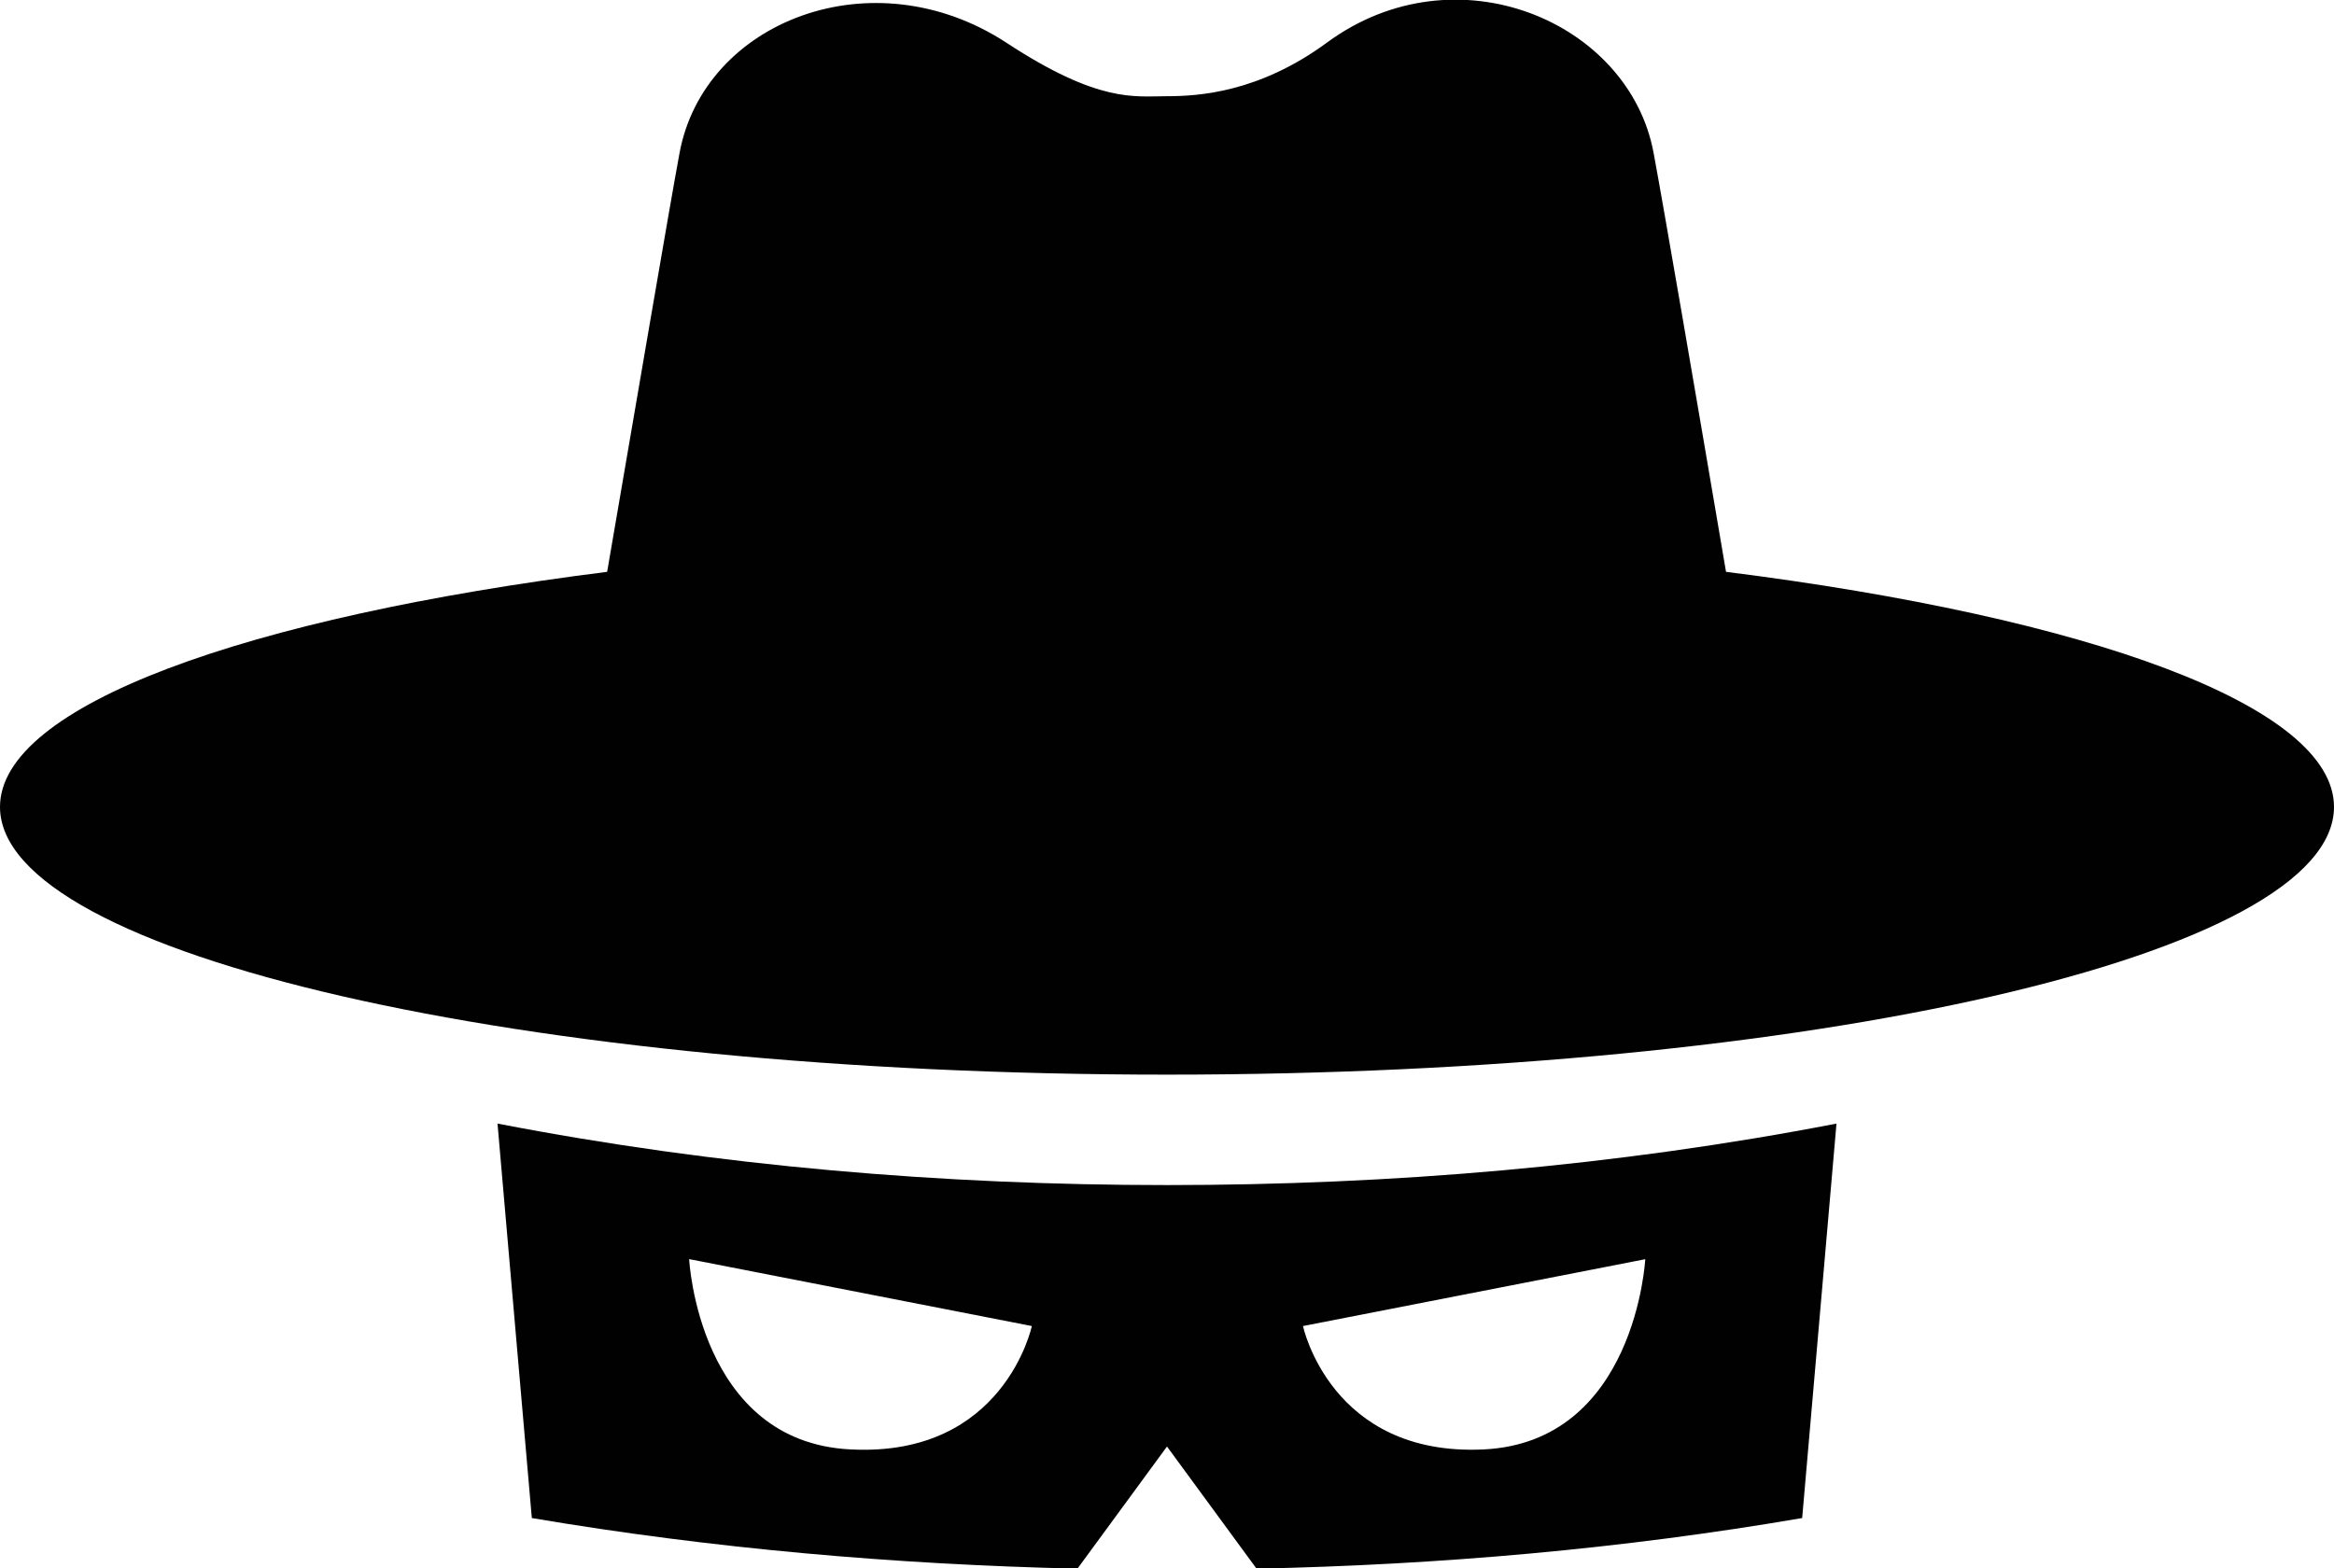 <?xml version="1.0" encoding="UTF-8"?>
<svg id="Calque_2" data-name="Calque 2" xmlns="http://www.w3.org/2000/svg" viewBox="0 0 55.78 37.49">
  <defs>
    <style>
      .cls-1 {
        fill: #010101;
        stroke-width: 0px;
      }
    </style>
  </defs>
  <g id="Calque_1-2" data-name="Calque 1">
    <g>
      <path class="cls-1" d="M41.25,13.67c-.71-4.18-1.49-8.72-1.73-10.01-.58-3.15-4.73-4.91-7.81-2.64-1.62,1.19-3.06,1.28-3.83,1.28s-1.62.17-3.83-1.28c-3.2-2.09-7.23-.51-7.81,2.64-.24,1.29-1.01,5.83-1.73,10.01C5.87,14.76,0,16.87,0,19.29c0,3.53,12.49,6.4,27.89,6.4s27.89-2.86,27.89-6.4c0-2.42-5.87-4.53-14.53-5.62Z"/>
      <path class="cls-1" d="M11.89,26.86l.82,9.43c4.31.73,8.69,1.11,13.04,1.21l2.14-2.92,2.14,2.92c4.35-.09,8.73-.47,13.04-1.21l.82-9.43c-5.27,1.02-10.67,1.47-16,1.47s-10.73-.45-16-1.47ZM20.34,34.65c-3.65-.17-3.87-4.55-3.87-4.55l8.19,1.6s-.66,3.13-4.31,2.95ZM39.32,30.1s-.23,4.38-3.87,4.55c-3.65.17-4.31-2.95-4.31-2.95l8.19-1.6Z"/>
    </g>
  </g>
</svg>
